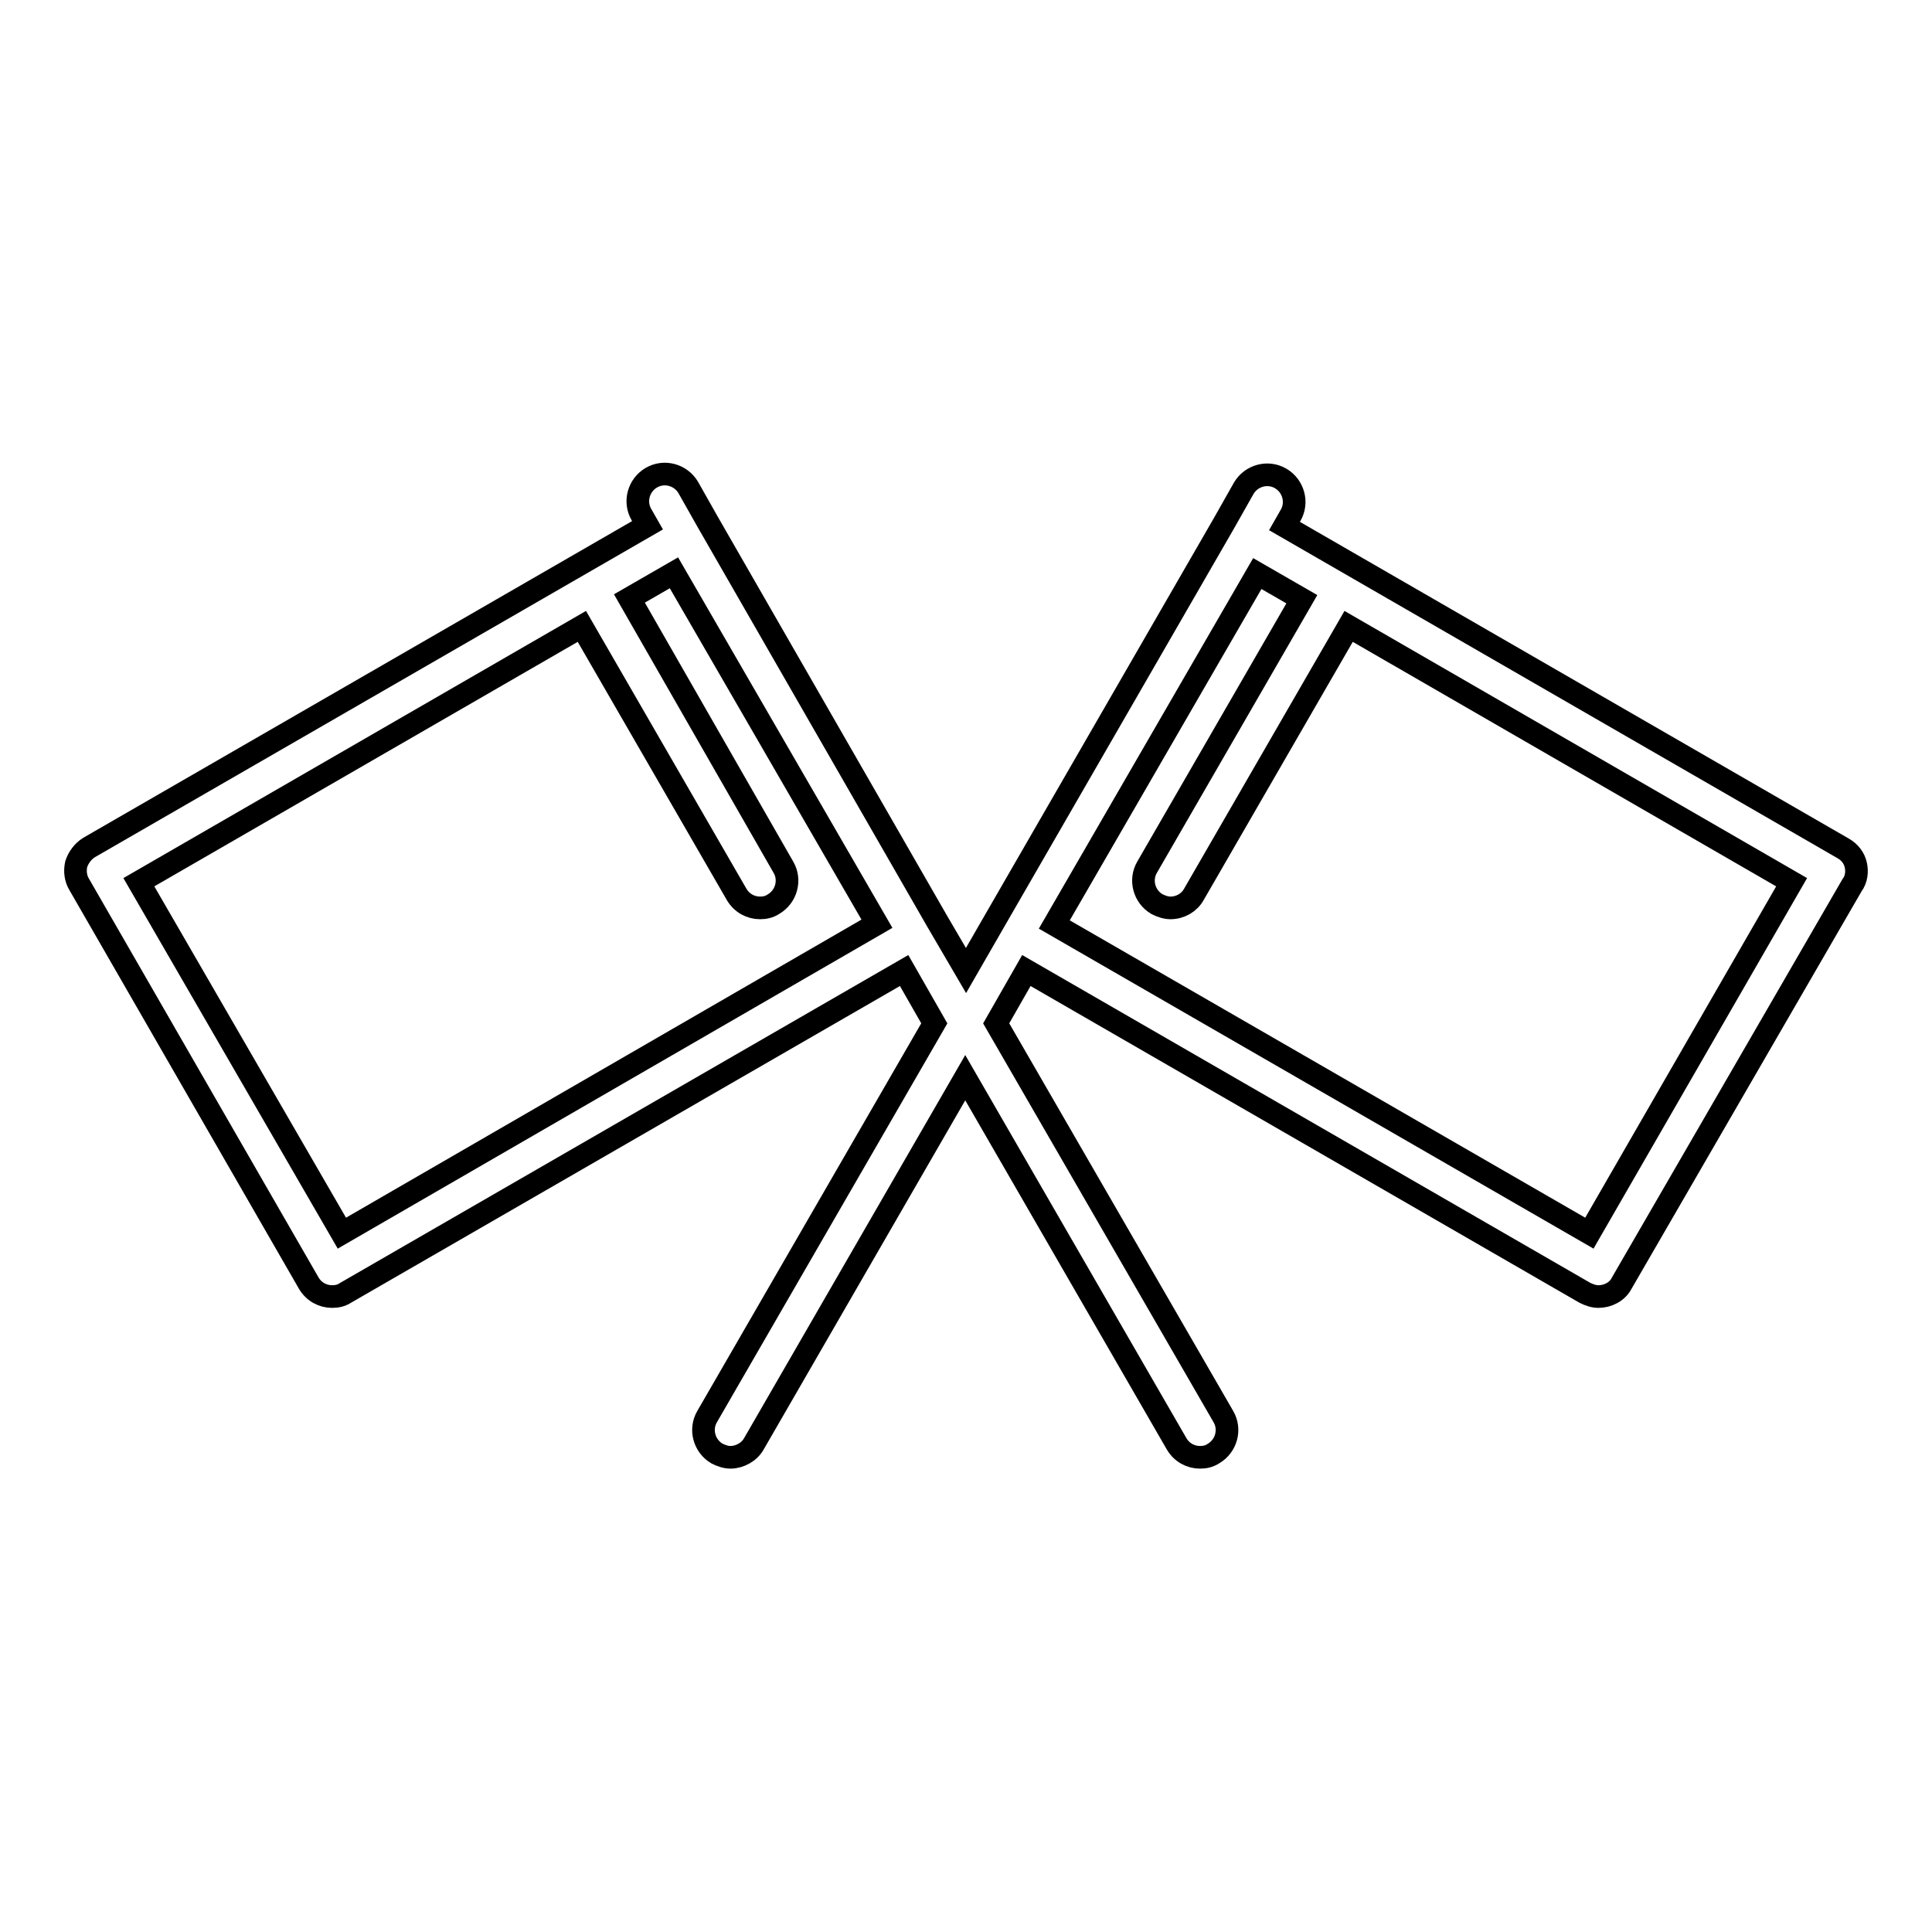 <?xml version="1.0" encoding="utf-8"?>
<!-- Svg Vector Icons : http://www.onlinewebfonts.com/icon -->
<!DOCTYPE svg PUBLIC "-//W3C//DTD SVG 1.1//EN" "http://www.w3.org/Graphics/SVG/1.1/DTD/svg11.dtd">
<svg version="1.1" xmlns="http://www.w3.org/2000/svg" xmlns:xlink="http://www.w3.org/1999/xlink" x="0px" y="0px" viewBox="0 0 256 256" enable-background="new 0 0 256 256" xml:space="preserve">
<g><g><path stroke-width="3" fill-opacity="0" stroke="#000000"  d="M245.9,114.6c-0.2-0.9-0.8-1.7-1.7-2.2l-74-42.7l0.8-1.4c1-1.7,0.4-3.9-1.3-4.9c-1.7-1-3.9-0.4-4.9,1.3l-2.6,4.6l0,0l-30.4,52.7l0,0l-3.8,6.6l-3.8-6.5l0,0L93.8,69.2l0,0l-2.6-4.6c-1-1.7-3.2-2.3-4.9-1.3c-1.7,1-2.3,3.2-1.3,4.9l0.8,1.4l-74,42.7c-0.8,0.5-1.4,1.3-1.7,2.2c-0.2,0.9-0.1,1.9,0.4,2.7L40.9,170c0.7,1.2,1.9,1.8,3.1,1.8c0.6,0,1.2-0.1,1.8-0.5l74-42.7l4,7l-30.1,52.1c-1,1.7-0.4,3.9,1.3,4.9c0.6,0.3,1.2,0.5,1.8,0.5c1.2,0,2.5-0.7,3.1-1.8l28-48.5l28,48.5c0.7,1.2,1.9,1.8,3.1,1.8c0.6,0,1.2-0.1,1.8-0.5c1.7-1,2.3-3.2,1.3-4.9l-30.1-52.1l4-7l74,42.7c0.6,0.3,1.2,0.5,1.8,0.5c1.2,0,2.5-0.6,3.1-1.8l30.5-52.7C246,116.5,246.1,115.5,245.9,114.6z M45.3,163.4l-26.9-46.5l58.7-33.9l20.5,35.5c0.7,1.2,1.9,1.8,3.1,1.8c0.6,0,1.2-0.1,1.8-0.5c1.7-1,2.3-3.2,1.3-4.9L83.4,79.3l5.9-3.4l26.9,46.5L45.3,163.4z M210.6,163.4l-70.9-40.9l26.9-46.5l5.9,3.4l-20.5,35.5c-1,1.7-0.4,3.9,1.3,4.9c0.6,0.3,1.2,0.5,1.8,0.5c1.3,0,2.5-0.7,3.1-1.8l20.5-35.5l58.7,33.9L210.6,163.4z"/><g></g><g></g><g></g><g></g><g></g><g></g><g></g><g></g><g></g><g></g><g></g><g></g><g></g><g></g><g></g></g></g>
</svg>
